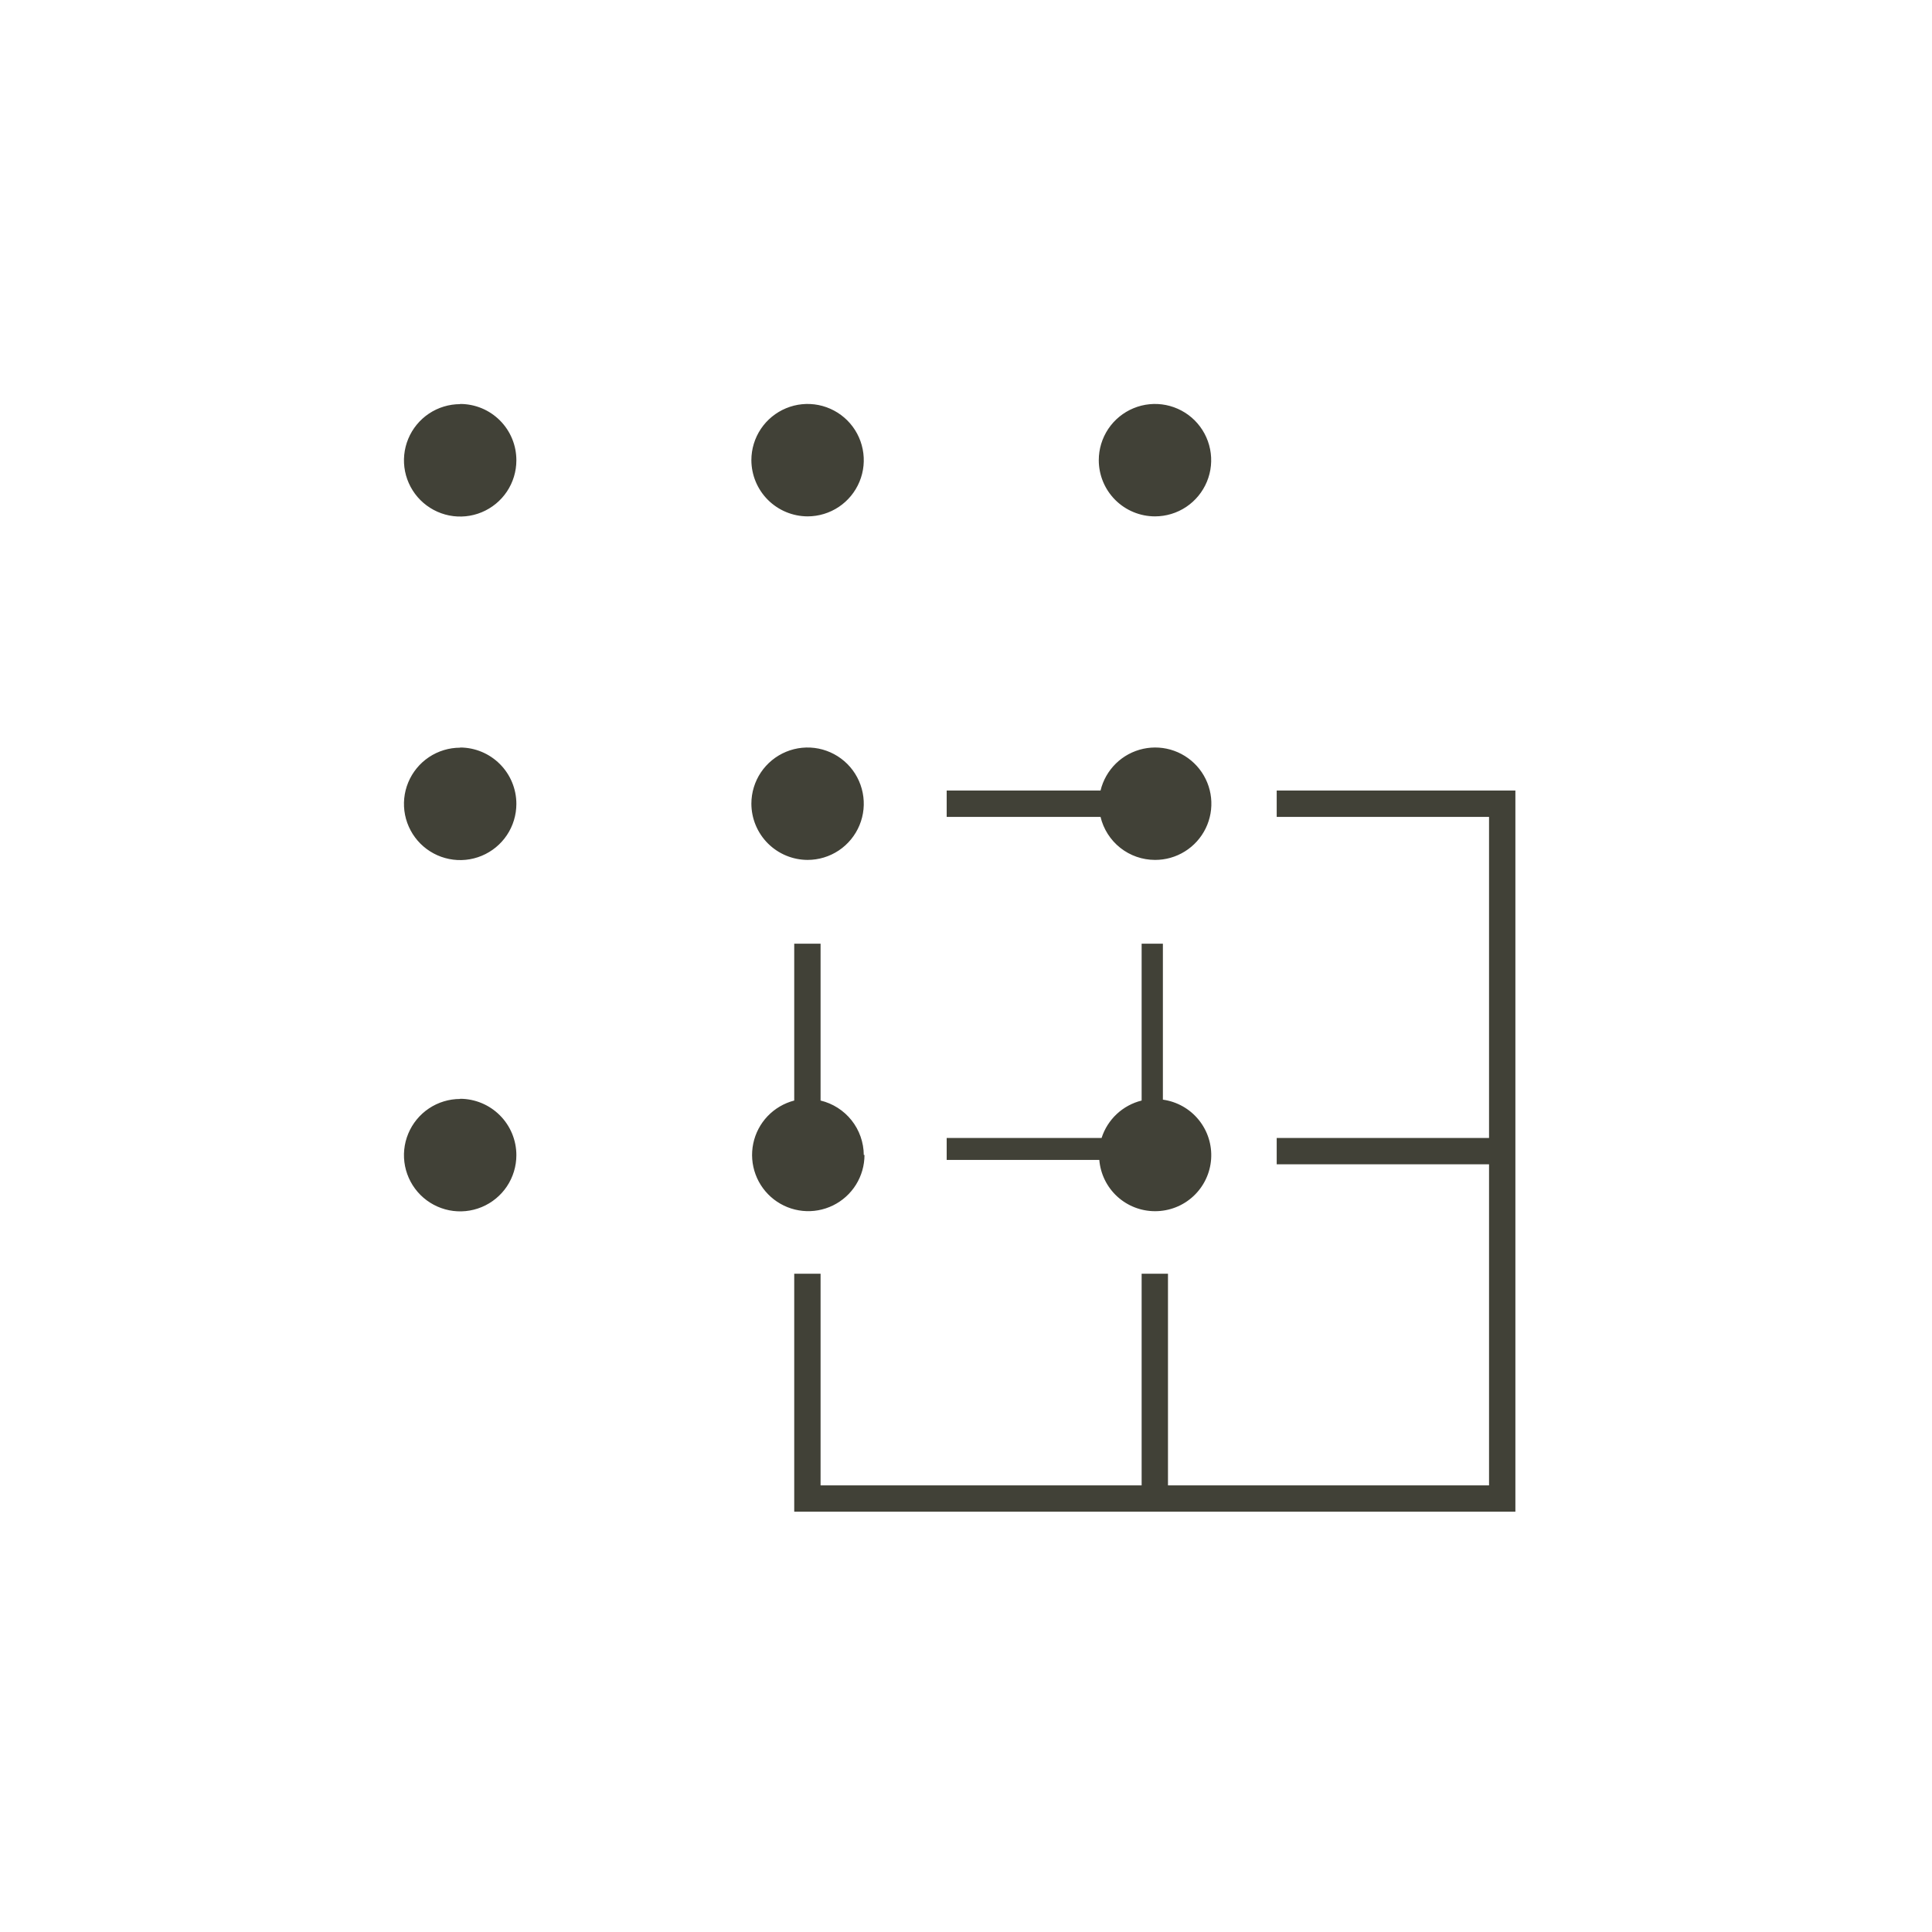 <svg width="110" height="110" viewBox="0 0 110 110" fill="none" xmlns="http://www.w3.org/2000/svg">
<path d="M65.76 29.4C66.393 29.4 67.012 29.212 67.538 28.861C68.064 28.509 68.474 28.009 68.716 27.425C68.959 26.84 69.022 26.197 68.898 25.576C68.775 24.955 68.47 24.385 68.023 23.937C67.575 23.49 67.005 23.185 66.384 23.061C65.764 22.938 65.12 23.001 64.535 23.244C63.951 23.486 63.451 23.896 63.099 24.422C62.748 24.948 62.56 25.567 62.56 26.2C62.56 27.049 62.897 27.863 63.497 28.463C64.097 29.063 64.911 29.4 65.76 29.4ZM45.98 29.4C46.613 29.4 47.232 29.212 47.758 28.861C48.284 28.509 48.694 28.009 48.936 27.425C49.179 26.84 49.242 26.197 49.118 25.576C48.995 24.955 48.69 24.385 48.243 23.937C47.795 23.49 47.225 23.185 46.604 23.061C45.983 22.938 45.34 23.001 44.755 23.244C44.171 23.486 43.671 23.896 43.319 24.422C42.968 24.948 42.78 25.567 42.78 26.2C42.783 27.048 43.121 27.86 43.72 28.46C44.32 29.059 45.132 29.397 45.98 29.4ZM45.98 48.96C46.613 48.96 47.232 48.772 47.758 48.421C48.284 48.069 48.694 47.569 48.936 46.985C49.179 46.4 49.242 45.757 49.118 45.136C48.995 44.515 48.69 43.945 48.243 43.497C47.795 43.05 47.225 42.745 46.604 42.621C45.983 42.498 45.34 42.561 44.755 42.804C44.171 43.046 43.671 43.456 43.319 43.982C42.968 44.508 42.78 45.127 42.78 45.76C42.783 46.608 43.121 47.42 43.72 48.02C44.32 48.619 45.132 48.957 45.98 48.96ZM65.76 48.96C66.361 48.962 66.951 48.795 67.461 48.477C67.972 48.16 68.382 47.705 68.646 47.165C68.91 46.624 69.016 46.021 68.953 45.423C68.89 44.825 68.659 44.257 68.288 43.784C67.917 43.312 67.42 42.953 66.855 42.749C66.289 42.545 65.677 42.505 65.09 42.633C64.503 42.761 63.963 43.052 63.533 43.472C63.104 43.893 62.801 44.426 62.66 45.01H53.9V46.51H62.66C62.826 47.207 63.223 47.828 63.785 48.273C64.347 48.717 65.043 48.959 65.76 48.96ZM65.76 68.96C66.569 68.963 67.35 68.659 67.943 68.109C68.537 67.558 68.899 66.803 68.956 65.996C69.013 65.188 68.761 64.389 68.251 63.761C67.742 63.132 67.012 62.721 66.21 62.61V53.73H65V62.66C64.47 62.791 63.982 63.056 63.583 63.428C63.184 63.801 62.887 64.27 62.72 64.79H53.9V66.04H62.59C62.655 66.836 63.018 67.578 63.605 68.119C64.192 68.66 64.962 68.96 65.76 68.96ZM49.18 65.76C49.175 65.043 48.931 64.348 48.485 63.786C48.039 63.224 47.417 62.828 46.72 62.66V53.73H45.22V62.66C44.641 62.81 44.115 63.119 43.702 63.552C43.289 63.986 43.007 64.526 42.886 65.112C42.765 65.698 42.811 66.307 43.019 66.868C43.226 67.429 43.587 67.921 44.06 68.288C44.533 68.654 45.099 68.881 45.694 68.942C46.29 69.003 46.89 68.895 47.428 68.632C47.965 68.369 48.418 67.96 48.735 67.453C49.052 66.945 49.22 66.358 49.22 65.76H49.18ZM72.69 45.01V46.51H84.78V64.79H72.69V66.29H84.78V84.57H66.5V72.52H65V84.57H46.72V72.52H45.22V86.07H86.28V45.01H72.69ZM26.2 23.01C25.567 23.01 24.948 23.198 24.422 23.549C23.896 23.901 23.486 24.401 23.244 24.985C23.001 25.57 22.938 26.214 23.061 26.834C23.185 27.455 23.49 28.025 23.937 28.473C24.385 28.92 24.955 29.225 25.576 29.349C26.196 29.472 26.84 29.409 27.425 29.166C28.009 28.924 28.509 28.514 28.861 27.988C29.212 27.462 29.4 26.843 29.4 26.21C29.401 25.789 29.32 25.372 29.159 24.982C28.999 24.593 28.764 24.239 28.466 23.941C28.169 23.643 27.816 23.406 27.427 23.244C27.038 23.083 26.621 23 26.2 23V23.01ZM26.2 42.57C25.567 42.57 24.948 42.758 24.422 43.109C23.896 43.461 23.486 43.961 23.244 44.545C23.001 45.13 22.938 45.773 23.061 46.394C23.185 47.015 23.49 47.585 23.937 48.033C24.385 48.48 24.955 48.785 25.576 48.908C26.196 49.032 26.84 48.969 27.425 48.726C28.009 48.484 28.509 48.074 28.861 47.548C29.212 47.022 29.4 46.403 29.4 45.77C29.4 44.92 29.063 44.105 28.463 43.504C27.863 42.902 27.05 42.563 26.2 42.56V42.57ZM26.2 62.57C25.567 62.57 24.948 62.758 24.422 63.109C23.896 63.461 23.486 63.961 23.244 64.545C23.001 65.13 22.938 65.773 23.061 66.394C23.185 67.015 23.49 67.585 23.937 68.033C24.385 68.48 24.955 68.785 25.576 68.909C26.196 69.032 26.84 68.969 27.425 68.726C28.009 68.484 28.509 68.074 28.861 67.548C29.212 67.022 29.4 66.403 29.4 65.77C29.4 64.92 29.063 64.105 28.463 63.504C27.863 62.902 27.05 62.563 26.2 62.56V62.57Z" fill="#414137"/>
</svg>
